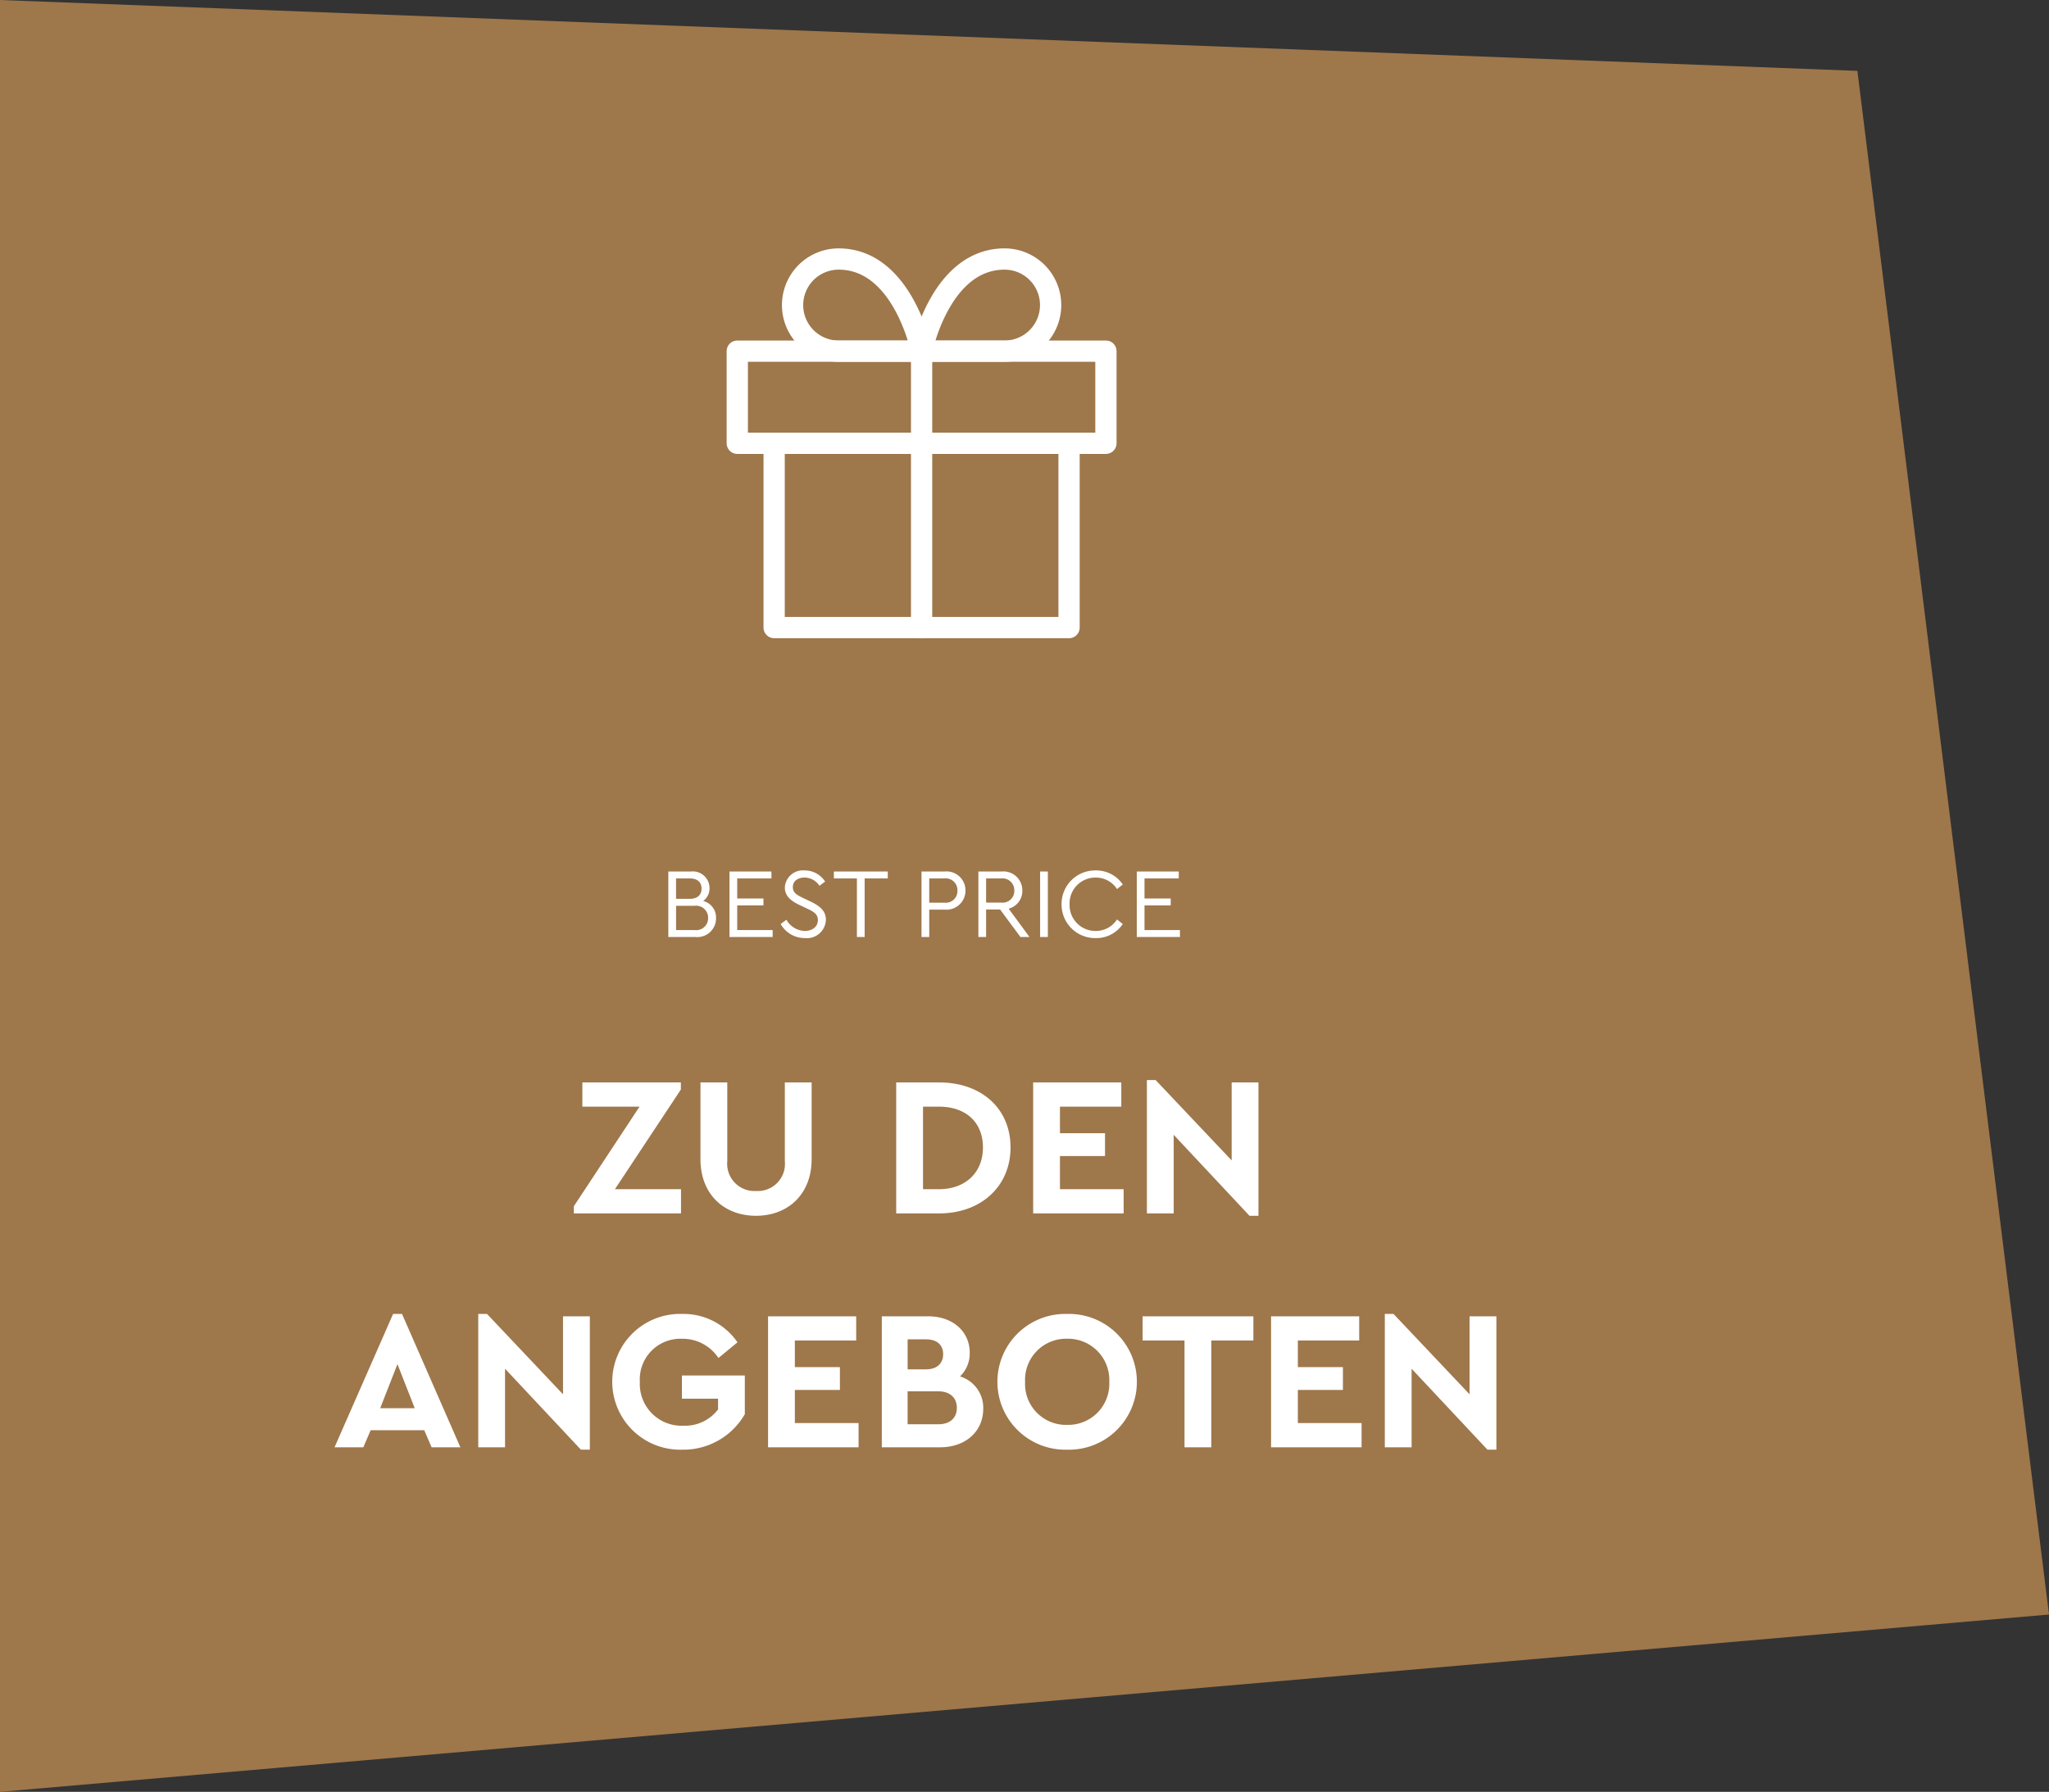 <svg xmlns="http://www.w3.org/2000/svg" width="289.027" height="252.818" viewBox="0 0 289.027 252.818">
  <rect x="0" y="0" width="289.027" height="252.818" fill="#333333" stroke="none"/>
  <g id="Gruppe_11282" data-name="Gruppe 11282" transform="translate(-0.001 -645.113)">
    <path id="Pfad_13318" data-name="Pfad 13318" d="M302.767,54.329l27.027,217.8L40.767,297.147V44.329Z" transform="translate(-40.766 600.784)" fill="#9e774b"/>
    <g id="Gruppe_11281" data-name="Gruppe 11281" transform="translate(0 407.659)">
      <path id="Pfad_13319" data-name="Pfad 13319" d="M-43.26-3.416l9.3-14.056V-18.48H-47.852v3.416h8.064L-49.056-1.008V0h15.12V-3.416ZM-15.512-18.48h-3.78V-7.364a3.831,3.831,0,0,1-4.06,4.2,3.845,3.845,0,0,1-4.06-4.2V-18.48h-3.78V-7.644c0,4.956,3.332,7.98,7.84,7.98,4.48,0,7.84-3.024,7.84-7.98Zm17.976,0H-3.584V0H2.464C8.4,0,12.544-3.836,12.544-9.3,12.544-14.84,8.4-18.48,2.464-18.48Zm-.028,3.416c3.724,0,6.216,2.128,6.216,5.768,0,3.556-2.492,5.88-6.216,5.88H.2V-15.064ZM28.168-18.48H15.736V0H28.5V-3.416H19.516V-8.092h6.356v-3.22H19.516v-3.752h8.652Zm15.568,0v11L33.012-18.816H31.78V0h3.78V-11.088L46.256.336h1.26V-18.48ZM-69.118,33h4.06L-73.29,14.184h-1.26L-82.81,33h4.06l1.036-2.408h7.56Zm-2.38-5.516H-76.37l2.436-6.216ZM-50.582,14.52v11l-10.724-11.34h-1.232V33h3.78V21.912l10.7,11.424h1.26V14.52Zm16.828-.336a9.574,9.574,0,0,0-9.884,9.576,9.591,9.591,0,0,0,9.884,9.576,10,10,0,0,0,8.82-5.012v-5.46H-33.81V26.14h5.1v1.512a5.818,5.818,0,0,1-4.872,2.3,5.886,5.886,0,0,1-6.16-6.188,5.725,5.725,0,0,1,5.936-6.076A6.043,6.043,0,0,1-28.658,20.4l2.688-2.212A9.221,9.221,0,0,0-33.754,14.184Zm24.528.336H-21.658V33H-8.89V29.584h-8.988V24.908h6.356v-3.22h-6.356V17.936h8.652ZM5.418,23A4.49,4.49,0,0,0,6.79,19.672c0-3.052-2.436-5.152-5.852-5.152H-5.614V33H2.618c3.584,0,6.076-2.24,6.076-5.432A4.615,4.615,0,0,0,5.418,23ZM.63,17.768c1.568,0,2.408.812,2.408,2.1C3.038,21.128,2.2,22,.63,22h-2.6V17.768ZM2.338,29.752H-1.974V25.1H2.338c1.652,0,2.632.9,2.632,2.324C4.97,28.884,3.99,29.752,2.338,29.752ZM20.51,14.184a9.579,9.579,0,1,0,0,19.152,9.58,9.58,0,1,0,0-19.152Zm.028,3.5a5.82,5.82,0,0,1,5.936,6.076,5.8,5.8,0,0,1-5.936,6.076A5.772,5.772,0,0,1,14.6,23.76,5.788,5.788,0,0,1,20.538,17.684ZM46.8,14.52H31.178v3.416h5.908V33h3.78V17.936H46.8Zm14.924,0H49.294V33H62.062V29.584H53.074V24.908H59.43v-3.22H53.074V17.936h8.652Zm15.568,0v11L66.57,14.184H65.338V33h3.78V21.912l10.7,11.424h1.26V14.52Z" transform="translate(130 408.659)" fill="#fff"/>
      <path id="Pfad_13320" data-name="Pfad 13320" d="M-30.814-5.082a2.173,2.173,0,0,0,.9-1.82A2.36,2.36,0,0,0-32.55-9.24h-3.178V0h3.808a2.643,2.643,0,0,0,2.926-2.66A2.4,2.4,0,0,0-30.814-5.082ZM-32.662-8.26c1.078,0,1.624.574,1.624,1.428s-.546,1.442-1.624,1.442h-1.974V-8.26Zm.63,7.28h-2.6V-4.4h2.6a1.688,1.688,0,0,1,1.918,1.708A1.682,1.682,0,0,1-32.032-.98Zm10.85-8.26H-27.1V0h6.09V-.98h-5V-4.452h3.7v-.98h-3.7V-8.26h4.83Zm4.676-.154a2.551,2.551,0,0,0-2.786,2.408c0,1.3,1.008,1.96,2.086,2.478l1.036.49c.91.434,1.54.77,1.54,1.624,0,.938-.77,1.54-1.862,1.54a3.078,3.078,0,0,1-2.576-1.582l-.812.6a3.88,3.88,0,0,0,3.4,1.988A2.683,2.683,0,0,0-13.5-2.422c0-1.246-.812-1.932-2.156-2.576l-1.022-.49c-.84-.406-1.484-.714-1.484-1.554,0-.91.784-1.344,1.638-1.344a2.522,2.522,0,0,1,2.114,1.162l.8-.6A3.419,3.419,0,0,0-16.506-9.394Zm11.732.154h-7.6v.98h3.248V0h1.092V-8.26h3.262Zm8.008,0H-.014V0H1.078V-3.864H3.234a2.683,2.683,0,0,0,2.954-2.7A2.67,2.67,0,0,0,3.234-9.24Zm-.028.98A1.651,1.651,0,0,1,5.054-6.552,1.644,1.644,0,0,1,3.206-4.844H1.078V-8.26ZM15.218,0l-2.94-4A2.568,2.568,0,0,0,14.21-6.566,2.67,2.67,0,0,0,11.256-9.24H8.008V0H9.1V-3.878h1.974L13.944,0ZM9.1-8.26h2.114a1.662,1.662,0,0,1,1.862,1.708,1.646,1.646,0,0,1-1.862,1.694H9.1Zm8.708-.98H16.716V0h1.092Zm6.734-.154a4.733,4.733,0,0,0-4.8,4.774,4.733,4.733,0,0,0,4.8,4.774,4.484,4.484,0,0,0,3.836-1.988l-.812-.644a3.544,3.544,0,0,1-3.01,1.624A3.645,3.645,0,0,1,20.874-4.62a3.645,3.645,0,0,1,3.682-3.766,3.544,3.544,0,0,1,3.01,1.624l.812-.644A4.52,4.52,0,0,0,24.542-9.394Zm11.732.154H30.352V0h6.09V-.98h-5V-4.452h3.7v-.98h-3.7V-8.26h4.83Z" transform="translate(130 369.659)" fill="#fff"/>
      <g id="Icon_feather-gift" data-name="Icon feather-gift" transform="translate(101 271)">
        <path id="Pfad_13313" data-name="Pfad 13313" d="M47.6,18V44H6V18" transform="translate(2.2 11)" fill="none" stroke="#fff" stroke-linecap="round" stroke-linejoin="round" stroke-width="3"/>
        <path id="Pfad_13314" data-name="Pfad 13314" d="M3,10.5H55v13H3Z" transform="translate(0 5.5)" fill="none" stroke="#fff" stroke-linecap="round" stroke-linejoin="round" stroke-width="3"/>
        <path id="Pfad_13315" data-name="Pfad 13315" d="M18,49.5v-39" transform="translate(11 5.5)" fill="none" stroke="#fff" stroke-linecap="round" stroke-linejoin="round" stroke-width="3"/>
        <path id="Pfad_13316" data-name="Pfad 13316" d="M25.7,16H14A6.5,6.5,0,0,1,14,3C23.1,3,25.7,16,25.7,16Z" transform="translate(3.3)" fill="none" stroke="#fff" stroke-linecap="round" stroke-linejoin="round" stroke-width="3"/>
        <path id="Pfad_13317" data-name="Pfad 13317" d="M18,16H29.7a6.5,6.5,0,1,0,0-13C20.6,3,18,16,18,16Z" transform="translate(11)" fill="none" stroke="#fff" stroke-linecap="round" stroke-linejoin="round" stroke-width="3"/>
      </g>
    </g>
  </g>
</svg>
